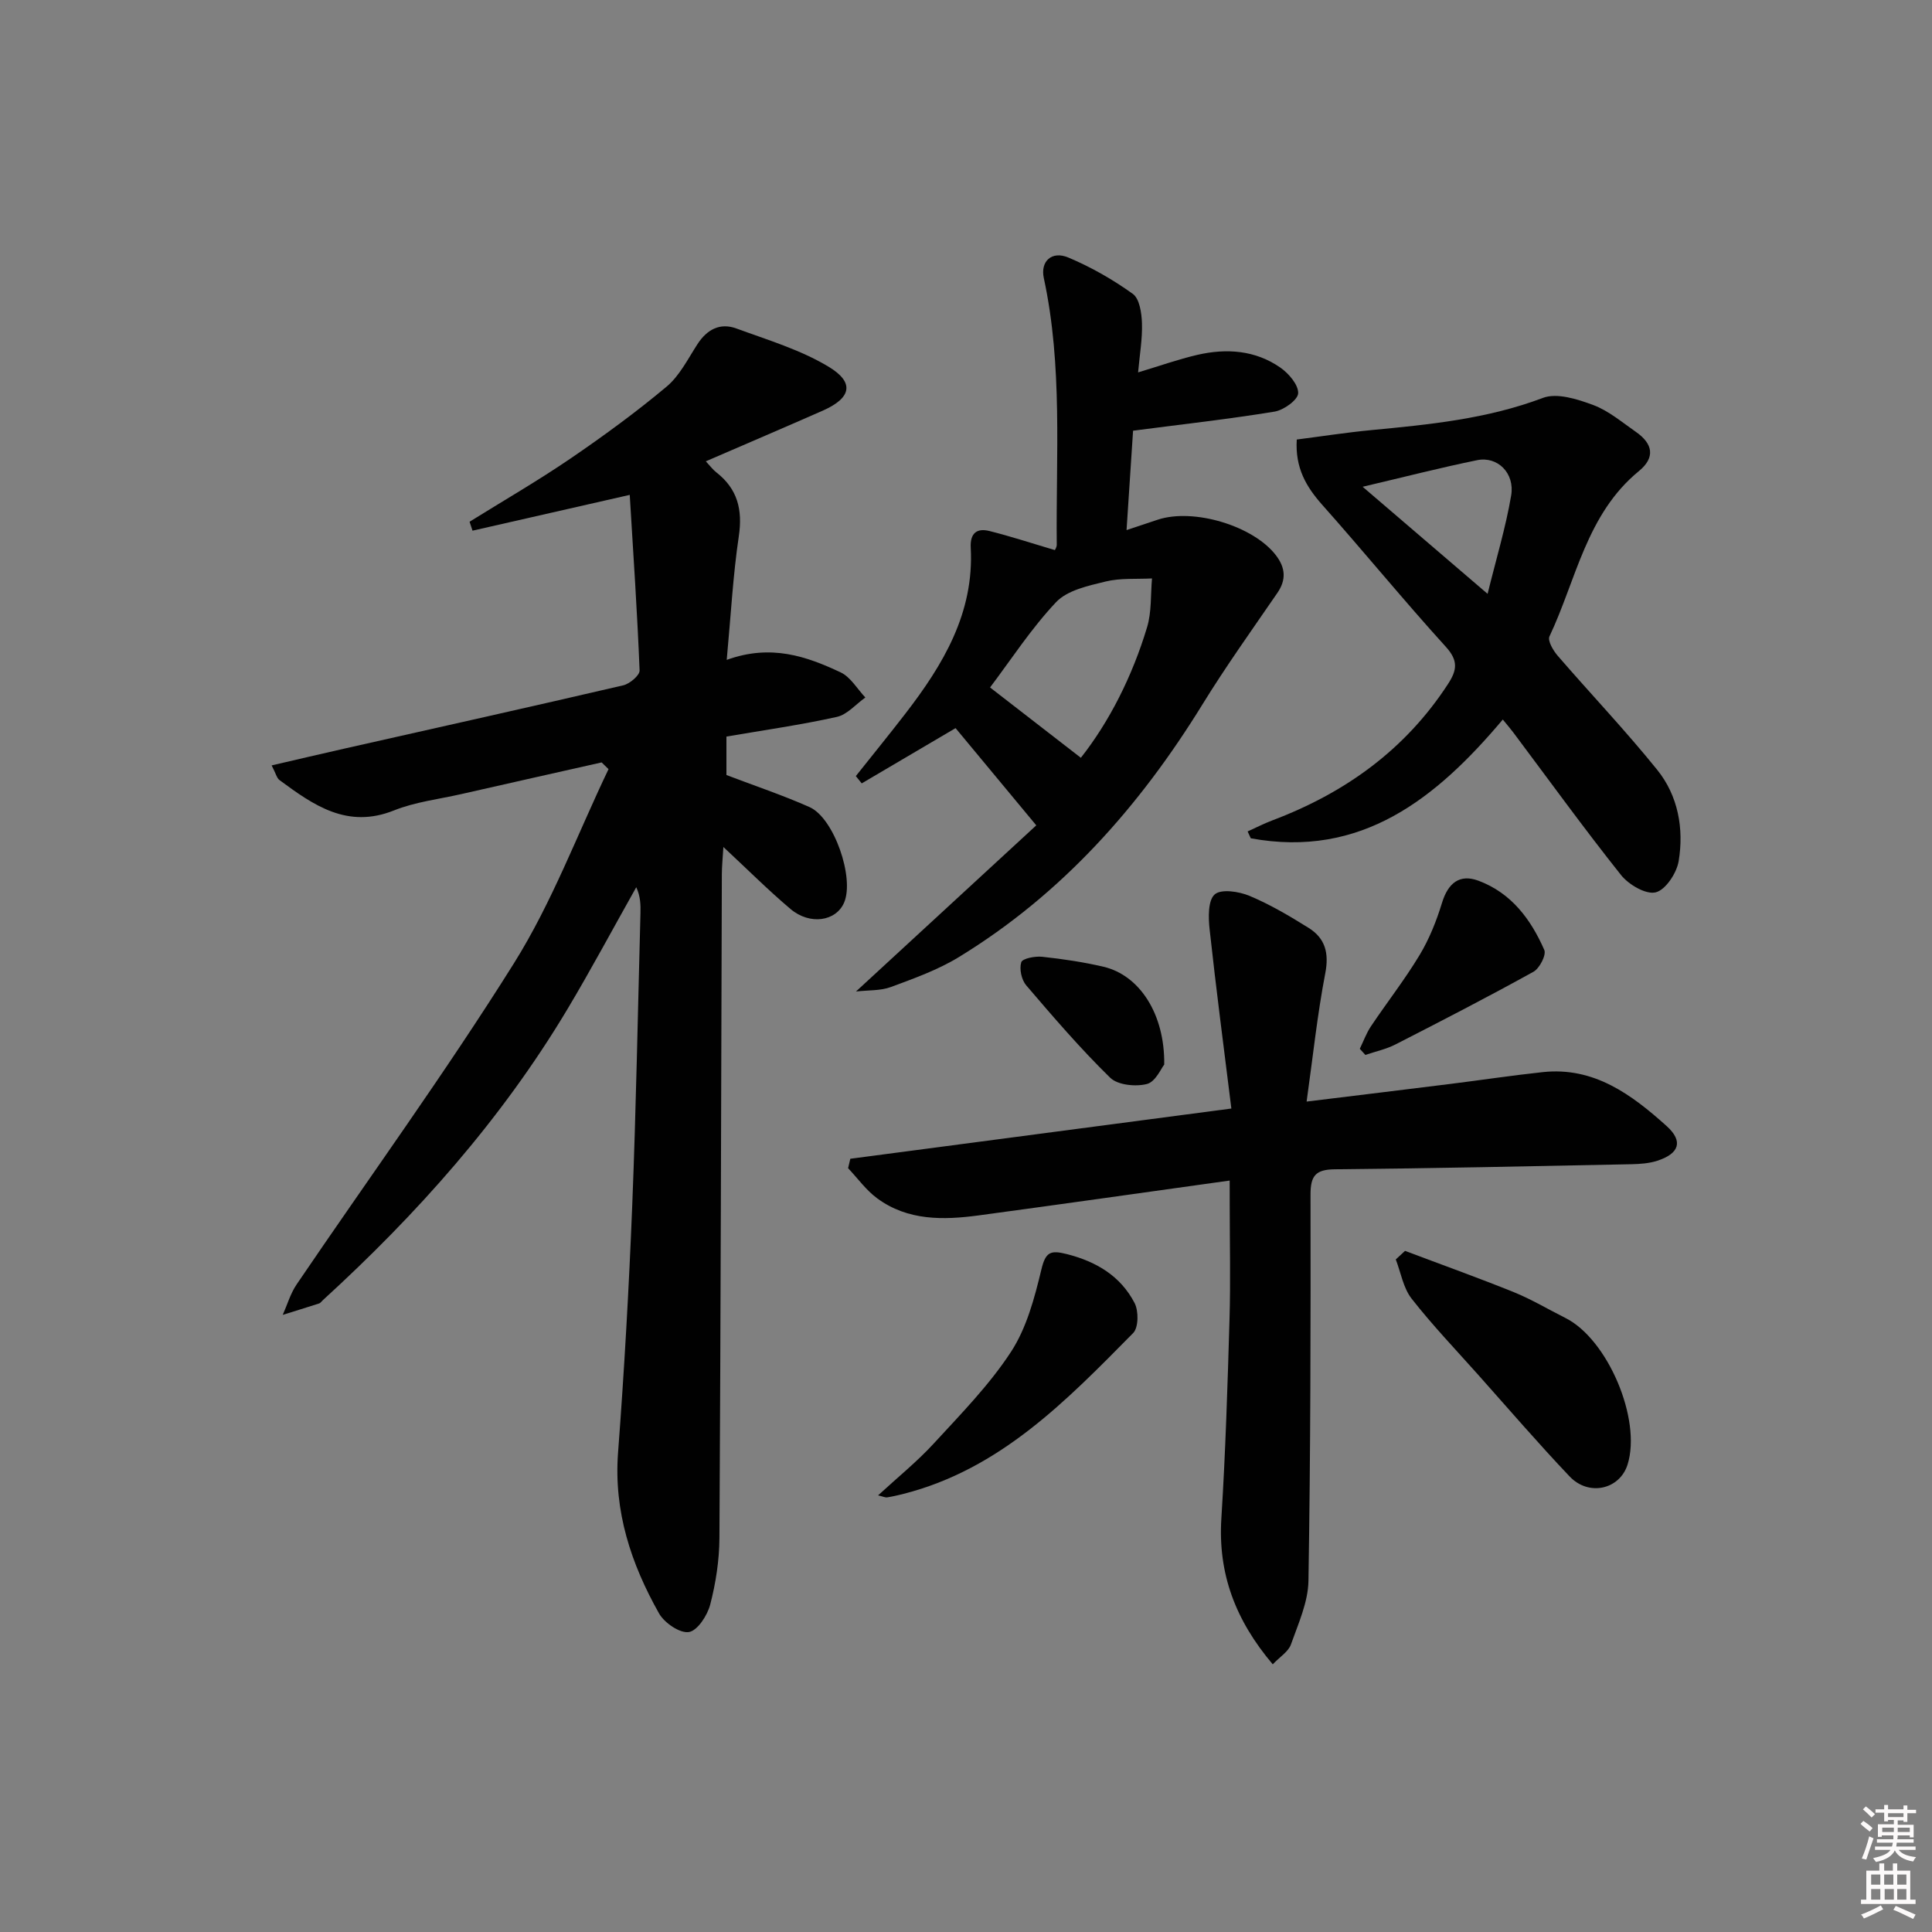 <svg enable-background="new 0 0 400 400" viewBox="0 0 400 400" xmlns="http://www.w3.org/2000/svg"><rect x="0" y="0" width="400" height="400" fill="#808080" stroke="none"/><path d="m385.2 377.6.6-.6c.6.4 1.3.9 1.9 1.5l-.6.7c-.8-.6-1.4-1.1-1.9-1.6zm.3 7.1c.6-1.4 1.1-2.9 1.5-4.5.3.1.6.3.9.4-.5 1.4-1 2.9-1.5 4.4l-.9-.2zm.2-10.1.6-.6c.7.5 1.3 1.1 1.9 1.6l-.7.7c-.6-.6-1.2-1.2-1.8-1.7zm8.4-.8h.8v.9h1.8v.7h-1.8v1.8h-.8v-.3h-1.2v.9h3.3v2.6h-.8v-.4h-2.5c0 .3 0 .6-.1.8h3.4v.7h-3.5c0 .3-.1.6-.1.8h4v.7h-3.5c.7.9 1.9 1.3 3.6 1.5-.2.2-.4.5-.6.9-1.9-.3-3.2-1.1-3.8-2.3-.5 1.1-1.8 2-3.9 2.4-.2-.3-.4-.5-.6-.8 1.9-.4 3.1-.9 3.6-1.7h-3.2v-.7h3.5c.1-.2.1-.5.2-.8h-3.3v-.7h3.4c0-.2 0-.5 0-.8h-2.4v.3h-.8v-2.6h3.3v-.9h-1.2v.3h-.8v-1.8h-1.8v-.7h1.8v-.9h.8v.9h3.2zm-4.4 5.5h2.4c0-.3 0-.6 0-.9h-2.4zm1.2-3.1h3.2v-.8h-3.2zm4.4 2.2h-2.4v.9h2.5v-.9z" fill="#fcfafa"/><path d="m389.2 385.8h.9v1.5h1.8v-1.5h.9v1.5h2.7v6h1.1v.9h-11.3v-.9h1.1v-6h2.7v-1.5zm.2 8.7.5.8c-1.2.6-2.5 1.3-4 1.9-.2-.3-.3-.6-.6-.8 1.6-.6 3-1.3 4.1-1.9zm-2-4.3h1.9v-2.1h-1.9zm0 3.1h1.9v-2.2h-1.9zm2.7-3.1h1.9v-2.1h-1.9zm.1 3.1h1.9v-2.2h-1.9zm2.3 1.3c1.4.6 2.7 1.2 4.1 1.8l-.5.9c-1.5-.7-2.8-1.4-4.1-1.9zm2.2-6.5h-1.9v2.1h1.9zm-1.9 5.2h1.9v-2.2h-1.9z" fill="#fcfafa"/><g fill="#010101"><path d="m124.56 157.85c-9.66 2.18-19.32 4.34-28.98 6.54-4.69 1.07-9.59 1.63-14.01 3.4-9.67 3.87-16.65-1.08-23.7-6.28-.57-.42-.75-1.36-1.63-3.04 5.35-1.24 10.22-2.39 15.11-3.49 19.23-4.34 38.48-8.62 57.68-13.09 1.35-.31 3.43-2.07 3.39-3.08-.48-12.08-1.3-24.16-2.04-36.35-11.3 2.57-21.93 4.99-32.55 7.41-.2-.62-.41-1.23-.61-1.85 6.96-4.33 14.07-8.44 20.84-13.05 6.86-4.68 13.59-9.6 19.95-14.92 2.7-2.26 4.42-5.76 6.4-8.81 1.97-3.03 4.66-4.47 8.03-3.24 6.48 2.38 13.26 4.4 19.1 7.92 5.48 3.29 4.7 6.5-1.2 9.1-7.9 3.48-15.84 6.87-24.21 10.49.91.97 1.46 1.73 2.17 2.28 4.41 3.43 5.48 7.74 4.66 13.25-1.19 7.98-1.62 16.08-2.5 25.58 9.18-3.32 16.53-.73 23.59 2.59 2.06.97 3.43 3.42 5.11 5.2-1.96 1.39-3.75 3.54-5.91 4.02-7.43 1.65-14.98 2.72-22.85 4.07v7.96c5.81 2.22 11.63 4.16 17.21 6.64 5.09 2.27 9.34 14.71 7.15 19.78-1.67 3.87-7.07 4.71-11.09 1.32-4.55-3.84-8.78-8.07-13.9-12.84-.14 2.29-.31 3.95-.32 5.62-.15 45.82-.23 91.65-.5 137.47-.03 4.61-.75 9.3-1.91 13.76-.58 2.25-2.65 5.43-4.43 5.69-1.87.28-5.07-1.91-6.17-3.87-5.78-10.26-9.39-21.1-8.48-33.25 1.29-17.07 2.26-34.18 2.94-51.29.8-20.11 1.16-40.24 1.7-60.37.05-1.76.01-3.53-.87-5.43-4.76 8.45-9.33 17.01-14.3 25.33-13.63 22.77-31.08 42.35-50.6 60.18-.25.22-.46.56-.74.66-2.51.81-5.03 1.58-7.55 2.37.94-2.11 1.59-4.41 2.87-6.3 15.03-22.15 30.8-43.83 45-66.5 7.87-12.56 13.14-26.74 19.58-40.19-.49-.46-.96-.93-1.43-1.39z"/><path d="m254.59 244.42c-17.81 2.48-34.86 4.91-51.93 7.21-7.34.99-14.7 1.14-21.05-3.53-2.3-1.69-4.03-4.14-6.02-6.24.15-.65.31-1.3.46-1.95 25.85-3.41 51.7-6.82 78.89-10.4-1.54-12.45-3.16-24.75-4.5-37.08-.27-2.45-.36-6.01 1.05-7.25 1.34-1.18 5.02-.62 7.21.3 4.26 1.78 8.29 4.17 12.22 6.62 3.45 2.15 4.28 5.21 3.46 9.43-1.64 8.53-2.55 17.21-3.86 26.54 10.91-1.34 20.28-2.47 29.64-3.64 6.42-.8 12.83-1.77 19.26-2.46 10.61-1.14 18.41 4.67 25.63 11.16 3.52 3.17 2.61 5.72-1.92 7.19-1.69.55-3.58.68-5.38.72-20.47.41-40.94.86-61.41 1.05-3.99.04-5.02 1.38-5.01 5.25.04 26.65.01 53.31-.43 79.95-.07 4.43-2.11 8.89-3.63 13.19-.52 1.47-2.26 2.52-3.76 4.1-7.74-9.14-11.36-18.78-10.64-30.21.86-13.76 1.29-27.55 1.69-41.33.23-7.82.04-15.66.04-23.49-.01-1.59-.01-3.18-.01-5.13z"/><path d="m197.84 150.75c-6.48 3.81-12.95 7.62-19.43 11.44-.41-.5-.81-1.01-1.22-1.51 3.41-4.29 6.87-8.54 10.22-12.88 7.84-10.15 14.3-20.88 13.57-34.4-.16-3.01 1.26-4.11 3.87-3.46 4.44 1.11 8.8 2.55 13.55 3.95.01-.04.4-.59.39-1.13-.19-18.43 1.26-36.93-2.68-55.19-.75-3.47 1.64-5.7 5.08-4.25 4.69 1.97 9.21 4.55 13.34 7.52 1.4 1 1.83 3.96 1.9 6.05.11 3.25-.47 6.53-.8 10.21 4.38-1.31 8.27-2.7 12.27-3.63 6.03-1.39 12-.98 17.2 2.65 1.73 1.21 3.75 3.57 3.67 5.31-.07 1.38-2.99 3.48-4.89 3.79-9.45 1.55-18.99 2.61-29.29 3.95-.39 5.99-.86 13-1.35 20.58 2.45-.82 4.43-1.48 6.42-2.14 7.45-2.49 19.91 1.28 24.54 7.4 1.92 2.53 2.15 5 .27 7.74-5.25 7.65-10.66 15.21-15.52 23.1-13.02 21.13-29.11 39.28-50.44 52.31-4.34 2.65-9.26 4.41-14.06 6.19-2.15.8-4.67.63-7.23.93 12.93-11.91 25.42-23.42 37.33-34.4-6.27-7.54-11.61-13.98-16.71-20.13zm7.14-8.42c6.35 4.92 12.47 9.66 18.8 14.56 5.85-7.42 10.64-16.82 13.71-27.03.96-3.18.72-6.72 1.02-10.1-3.22.17-6.55-.12-9.62.64-3.59.88-7.89 1.79-10.23 4.26-5.19 5.5-9.37 11.97-13.68 17.67z"/><path d="m268.48 91c5.01-.64 10.2-1.45 15.42-1.95 12.05-1.15 24.01-2.31 35.54-6.67 2.91-1.1 7.16.26 10.43 1.48 3.19 1.19 5.96 3.57 8.83 5.56 3.57 2.48 4.01 5.34.62 8.11-10.88 8.92-12.97 22.5-18.52 34.23-.42.89.76 2.91 1.69 3.99 6.84 7.92 14.07 15.51 20.63 23.65 4.32 5.37 5.54 12.16 4.43 18.88-.41 2.48-2.71 5.97-4.76 6.47-2.03.5-5.6-1.6-7.18-3.59-7.66-9.63-14.88-19.61-22.26-29.46-.59-.79-1.24-1.54-2.21-2.73-13.78 16.36-29.3 28.79-52.18 24.59-.22-.47-.43-.95-.65-1.42 1.7-.77 3.37-1.63 5.12-2.29 15.04-5.68 27.51-14.61 36.38-28.26 1.84-2.83 2.15-4.8-.46-7.67-8.73-9.61-16.94-19.67-25.57-29.37-3.33-3.75-5.66-7.66-5.3-13.55zm13.64 9.78c8.7 7.46 16.92 14.5 25.87 22.17 1.8-7.32 3.76-13.77 4.88-20.36.79-4.64-2.83-8.17-7.02-7.32-7.69 1.57-15.29 3.53-23.73 5.51z"/><path d="m290.9 258.98c7.52 2.84 15.1 5.55 22.55 8.56 3.67 1.49 7.1 3.55 10.65 5.33 8.76 4.38 15.81 21 12.87 30.35-1.61 5.14-8 6.66-11.99 2.47-6.51-6.85-12.68-14.03-18.97-21.09-4.64-5.2-9.47-10.26-13.76-15.74-1.72-2.21-2.22-5.38-3.27-8.11.65-.59 1.29-1.18 1.92-1.77z"/><path d="m181.8 309.6c4.07-3.75 8.07-6.98 11.51-10.72 5.6-6.1 11.5-12.1 16-18.99 3.24-4.96 4.88-11.15 6.29-17.03.88-3.68 1.89-4.07 5.29-3.21 6.13 1.56 11.11 4.55 14.01 10.12.86 1.65.83 5.09-.29 6.22-13.79 13.97-27.5 28.18-47.51 33.29-1.12.29-2.26.55-3.4.73-.42.07-.87-.17-1.9-.41z"/><path d="m281.53 217.14c.76-1.55 1.35-3.22 2.3-4.64 3.32-4.96 7.02-9.68 10.09-14.78 2-3.33 3.49-7.06 4.63-10.79 1.25-4.1 3.64-6.04 7.54-4.59 6.8 2.53 10.86 7.99 13.64 14.34.45 1.03-.98 3.81-2.24 4.51-9.41 5.21-18.97 10.14-28.55 15.04-1.95 1-4.17 1.47-6.26 2.18-.38-.44-.77-.85-1.15-1.27z"/><path d="m241.04 220.41c-.61.74-1.8 3.57-3.58 4.02-2.34.6-6.04.23-7.61-1.3-6.15-6.01-11.78-12.57-17.38-19.12-.98-1.14-1.46-3.4-1.03-4.79.24-.78 2.87-1.29 4.34-1.13 4.26.46 8.53 1.09 12.7 2.07 7.42 1.74 12.7 9.74 12.56 20.25z"/></g></svg>